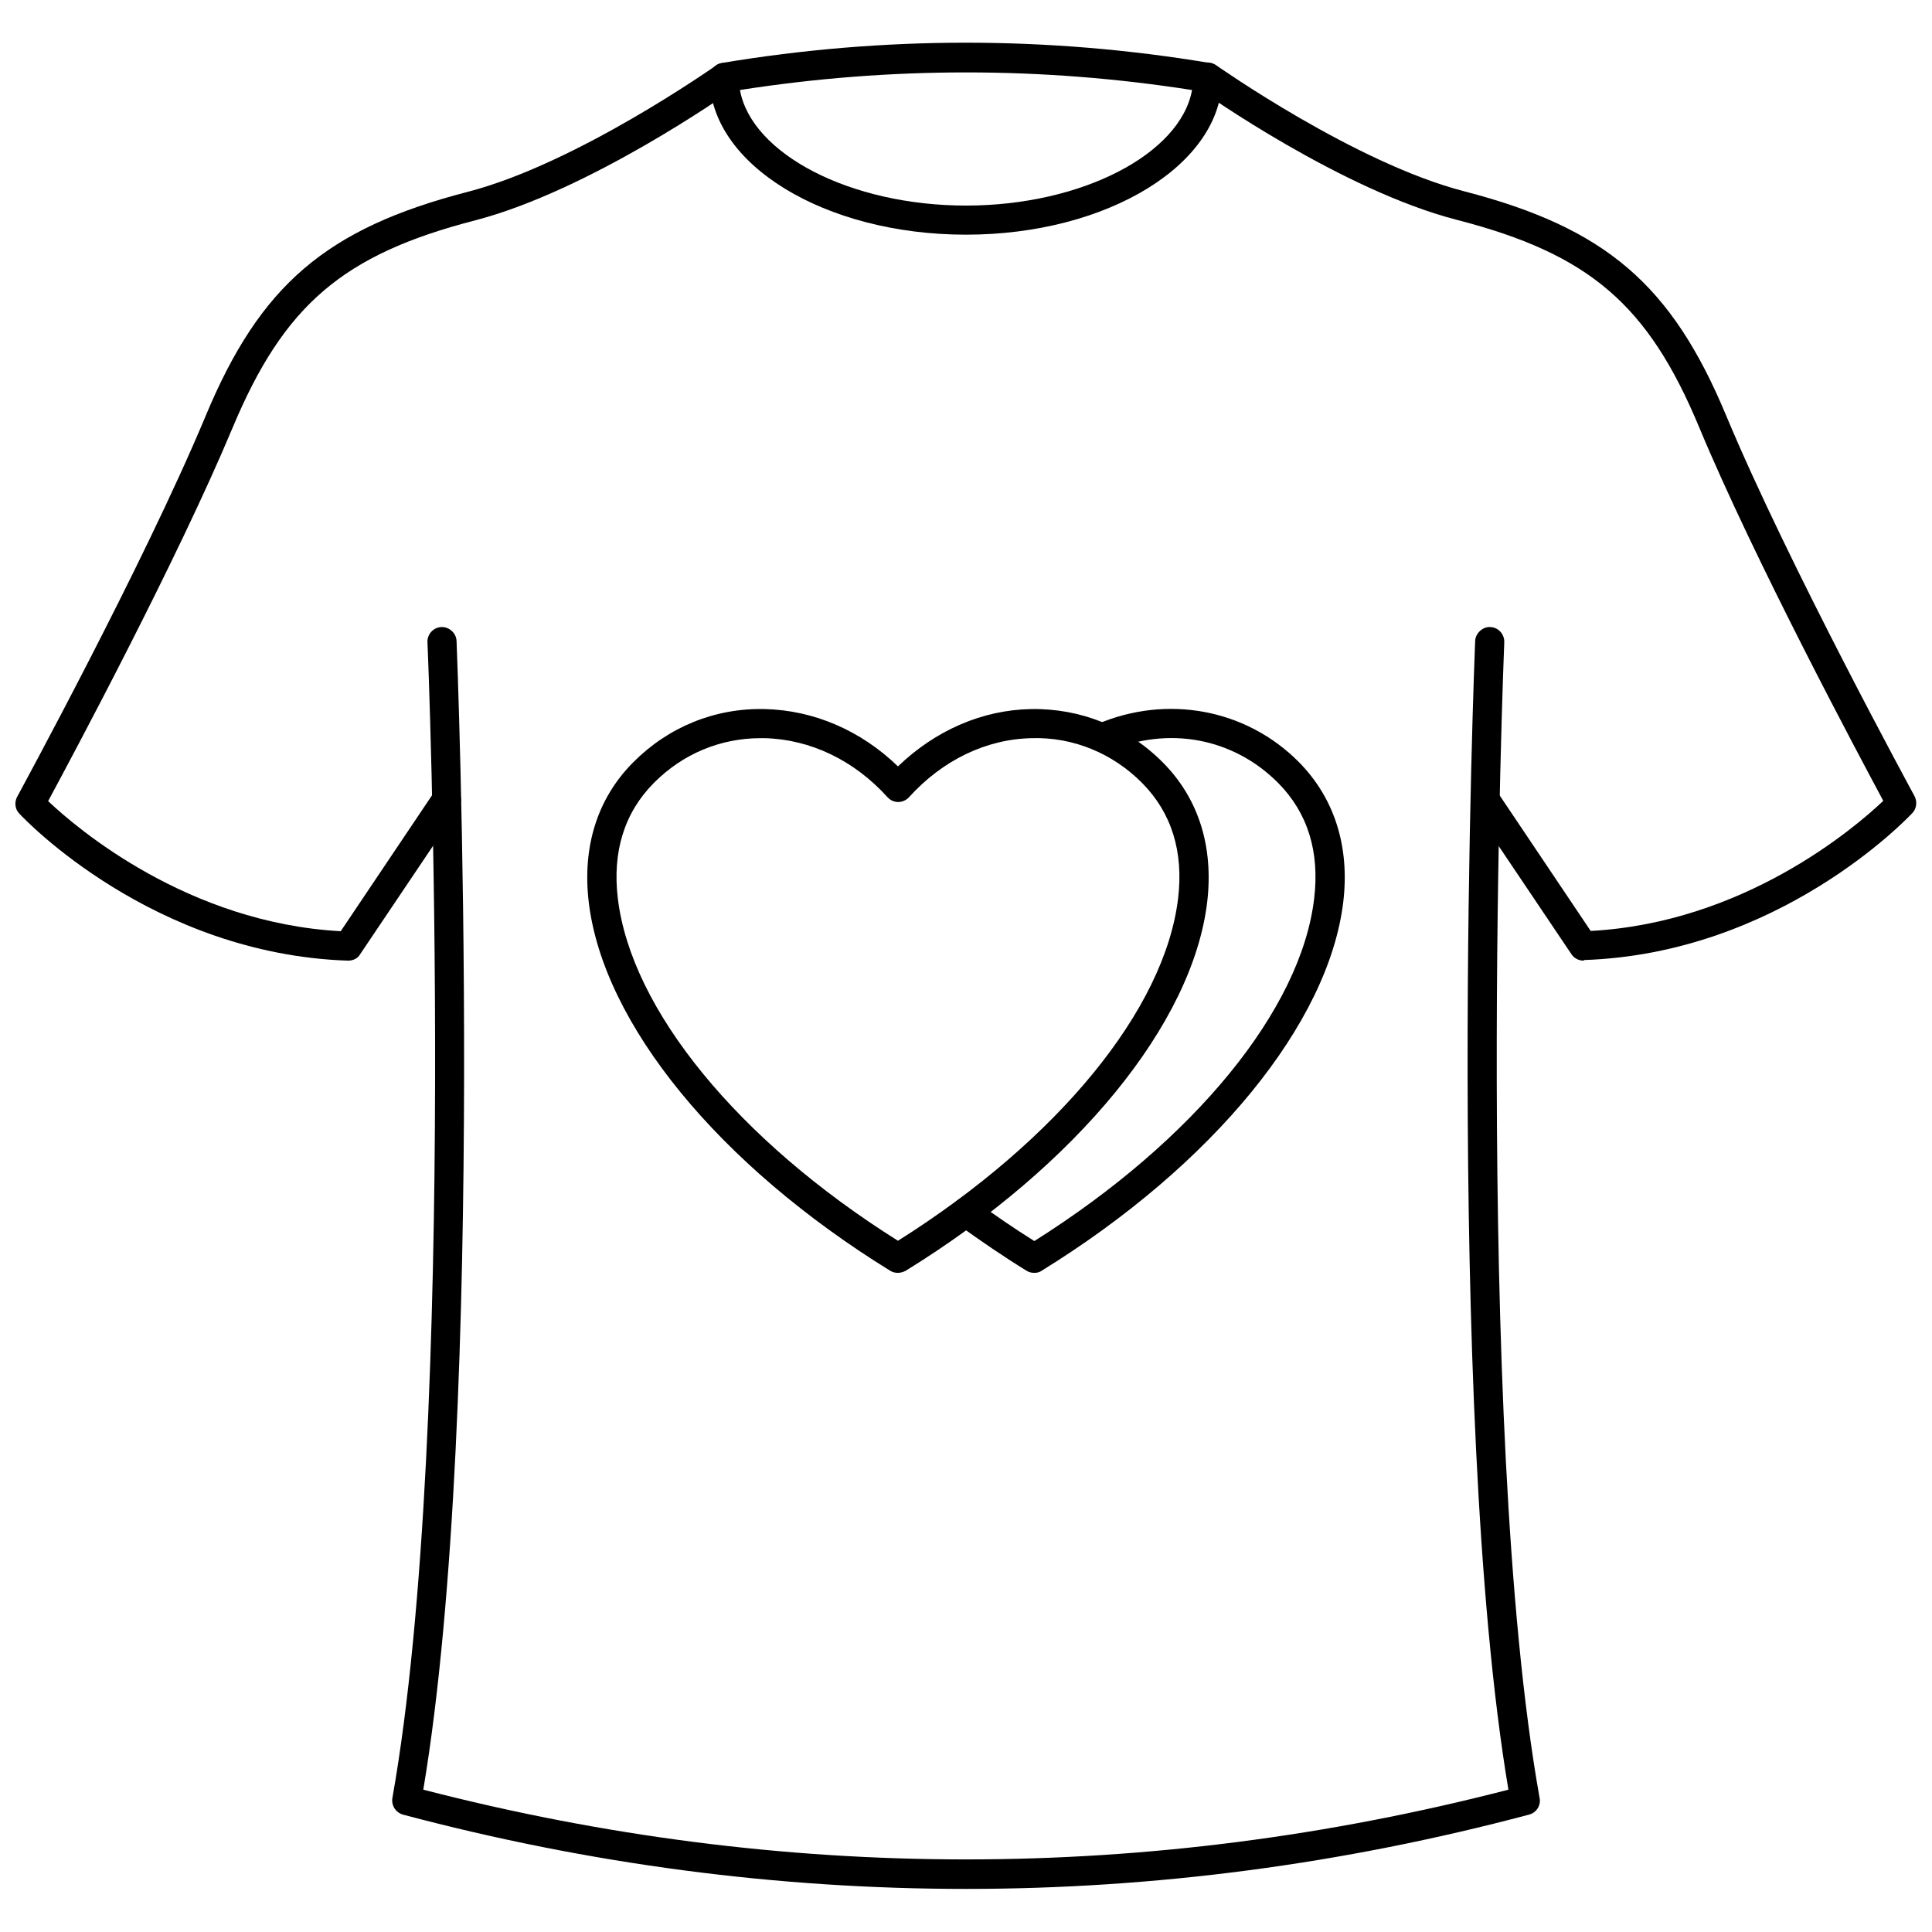 <?xml version="1.0" encoding="UTF-8"?>
<!-- Uploaded to: SVG Repo, www.svgrepo.com, Generator: SVG Repo Mixer Tools -->
<svg width="800px" height="800px" version="1.1" viewBox="144 144 512 512" xmlns="http://www.w3.org/2000/svg">
 <defs>
  <clipPath id="b">
   <path d="m460 160h191.9v239h-191.9z"/>
  </clipPath>
  <clipPath id="a">
   <path d="m148.09 160h191.91v239h-191.91z"/>
  </clipPath>
 </defs>
 <path d="m381.97 481.32c-0.707 0-1.418-0.156-2.047-0.551-45.422-28.023-76.043-65.418-79.902-97.691-1.73-14.719 2.281-27.473 11.73-37 9.367-9.445 21.727-14.484 34.953-14.168 12.988 0.316 25.426 5.668 35.266 15.191 9.918-9.523 22.277-14.957 35.266-15.191 13.066-0.234 25.586 4.723 34.953 14.168 9.445 9.523 13.461 22.277 11.73 37-3.856 32.195-34.48 69.668-79.902 97.691-0.633 0.316-1.34 0.551-2.047 0.551zm-36.371-141.7c-10.707 0-20.703 4.172-28.34 11.887-7.793 7.871-11.02 18.184-9.523 30.621 3.543 29.441 31.883 64.078 74.234 90.688 42.352-26.688 70.691-61.246 74.234-90.688 1.496-12.438-1.73-22.75-9.523-30.621-7.793-7.871-18.262-12.203-29.207-11.887-12.121 0.234-23.695 5.824-32.59 15.664-0.707 0.789-1.812 1.258-2.832 1.258-1.102 0-2.125-0.473-2.832-1.258-8.895-9.84-20.469-15.352-32.59-15.664h-1.031z"/>
 <path d="m418.11 481.32c-0.707 0-1.418-0.156-2.047-0.551-6.141-3.777-12.121-7.871-18.344-12.359-1.73-1.258-2.125-3.699-0.867-5.434 1.258-1.73 3.699-2.125 5.434-0.867 5.352 3.938 10.547 7.477 15.824 10.785 42.352-26.688 70.691-61.324 74.156-90.766 1.496-12.438-1.73-22.75-9.523-30.621-11.887-11.965-29.125-15.191-44.949-8.422-1.969 0.789-4.25-0.078-5.117-2.047s0.078-4.25 2.047-5.117c18.578-7.949 39.598-4.016 53.531 10.078 9.367 9.523 13.461 22.277 11.73 37-3.856 32.195-34.48 69.668-79.824 97.691-0.637 0.473-1.344 0.629-2.051 0.629z"/>
 <path d="m400 206.19c-37.473 0-67.938-18.656-67.938-41.645 0-1.891 1.34-3.543 3.227-3.856 42.902-7.164 86.434-7.164 129.34 0 1.891 0.316 3.227 1.891 3.227 3.856 0.082 22.988-30.383 41.645-67.852 41.645zm-59.906-38.336c3.07 16.926 29.203 30.625 59.906 30.625 30.699 0 56.836-13.699 59.906-30.621-39.754-6.223-80.059-6.223-119.81-0.004z"/>
 <g clip-path="url(#b)">
  <path d="m563.66 398.58c-1.258 0-2.519-0.629-3.227-1.73l-26.055-38.73c-1.18-1.812-0.707-4.172 1.023-5.352 1.812-1.18 4.172-0.707 5.352 1.023l24.797 36.918c40.621-2.203 69.902-27.238 77.539-34.48-6.453-12.043-34.086-63.684-48.805-99.031-13.539-32.512-29.125-45.895-64.234-54.945-30.309-7.793-66.832-33.535-68.328-34.637-1.73-1.258-2.125-3.621-0.945-5.434 1.258-1.73 3.621-2.125 5.434-0.945 0.395 0.234 36.84 25.977 65.809 33.457 37.391 9.684 54.945 24.641 69.43 59.434 16.531 39.598 49.594 100.21 49.91 100.84 0.789 1.496 0.551 3.305-0.551 4.488-1.418 1.496-35.344 37.234-87.066 38.965 0 0.16 0 0.16-0.082 0.16z"/>
 </g>
 <g clip-path="url(#a)">
  <path d="m236.34 398.58h-0.156c-51.641-1.73-85.648-37.395-87.066-38.969-1.18-1.18-1.34-3.07-0.551-4.488 0.316-0.625 33.379-61.242 49.91-100.84 14.484-34.793 32.039-49.75 69.43-59.434 28.969-7.477 65.418-33.219 65.809-33.457 1.73-1.258 4.172-0.789 5.434 0.945 1.258 1.73 0.789 4.172-0.945 5.434-1.574 1.102-38.023 26.766-68.328 34.637-35.031 9.055-50.617 22.434-64.234 54.945-14.723 35.188-42.355 86.828-48.887 98.949 7.637 7.242 37 32.273 77.539 34.48l24.797-36.918c1.18-1.812 3.621-2.281 5.352-1.023 1.812 1.18 2.281 3.621 1.023 5.352l-26.055 38.73c-0.551 1.023-1.812 1.652-3.07 1.652z"/>
 </g>
 <path d="m400 644.58c-49.828 0-99.738-6.535-149.18-19.68-1.969-0.551-3.148-2.441-2.832-4.41 17.633-99.109 9.445-304.18 9.289-306.3-0.078-2.125 1.574-3.938 3.699-4.016 2.047-0.078 3.938 1.574 4.016 3.699 0.078 2.047 8.188 203.25-8.816 304.41 95.41 24.641 192.16 24.641 287.57 0-17.004-101.16-8.895-302.36-8.816-304.41 0.078-2.125 2.125-3.856 4.016-3.699 2.125 0.078 3.777 1.891 3.699 4.016-0.078 2.047-8.344 207.19 9.367 306.3 0.395 1.969-0.867 3.938-2.832 4.41-49.441 13.145-99.352 19.68-149.18 19.68z"/>
</svg>